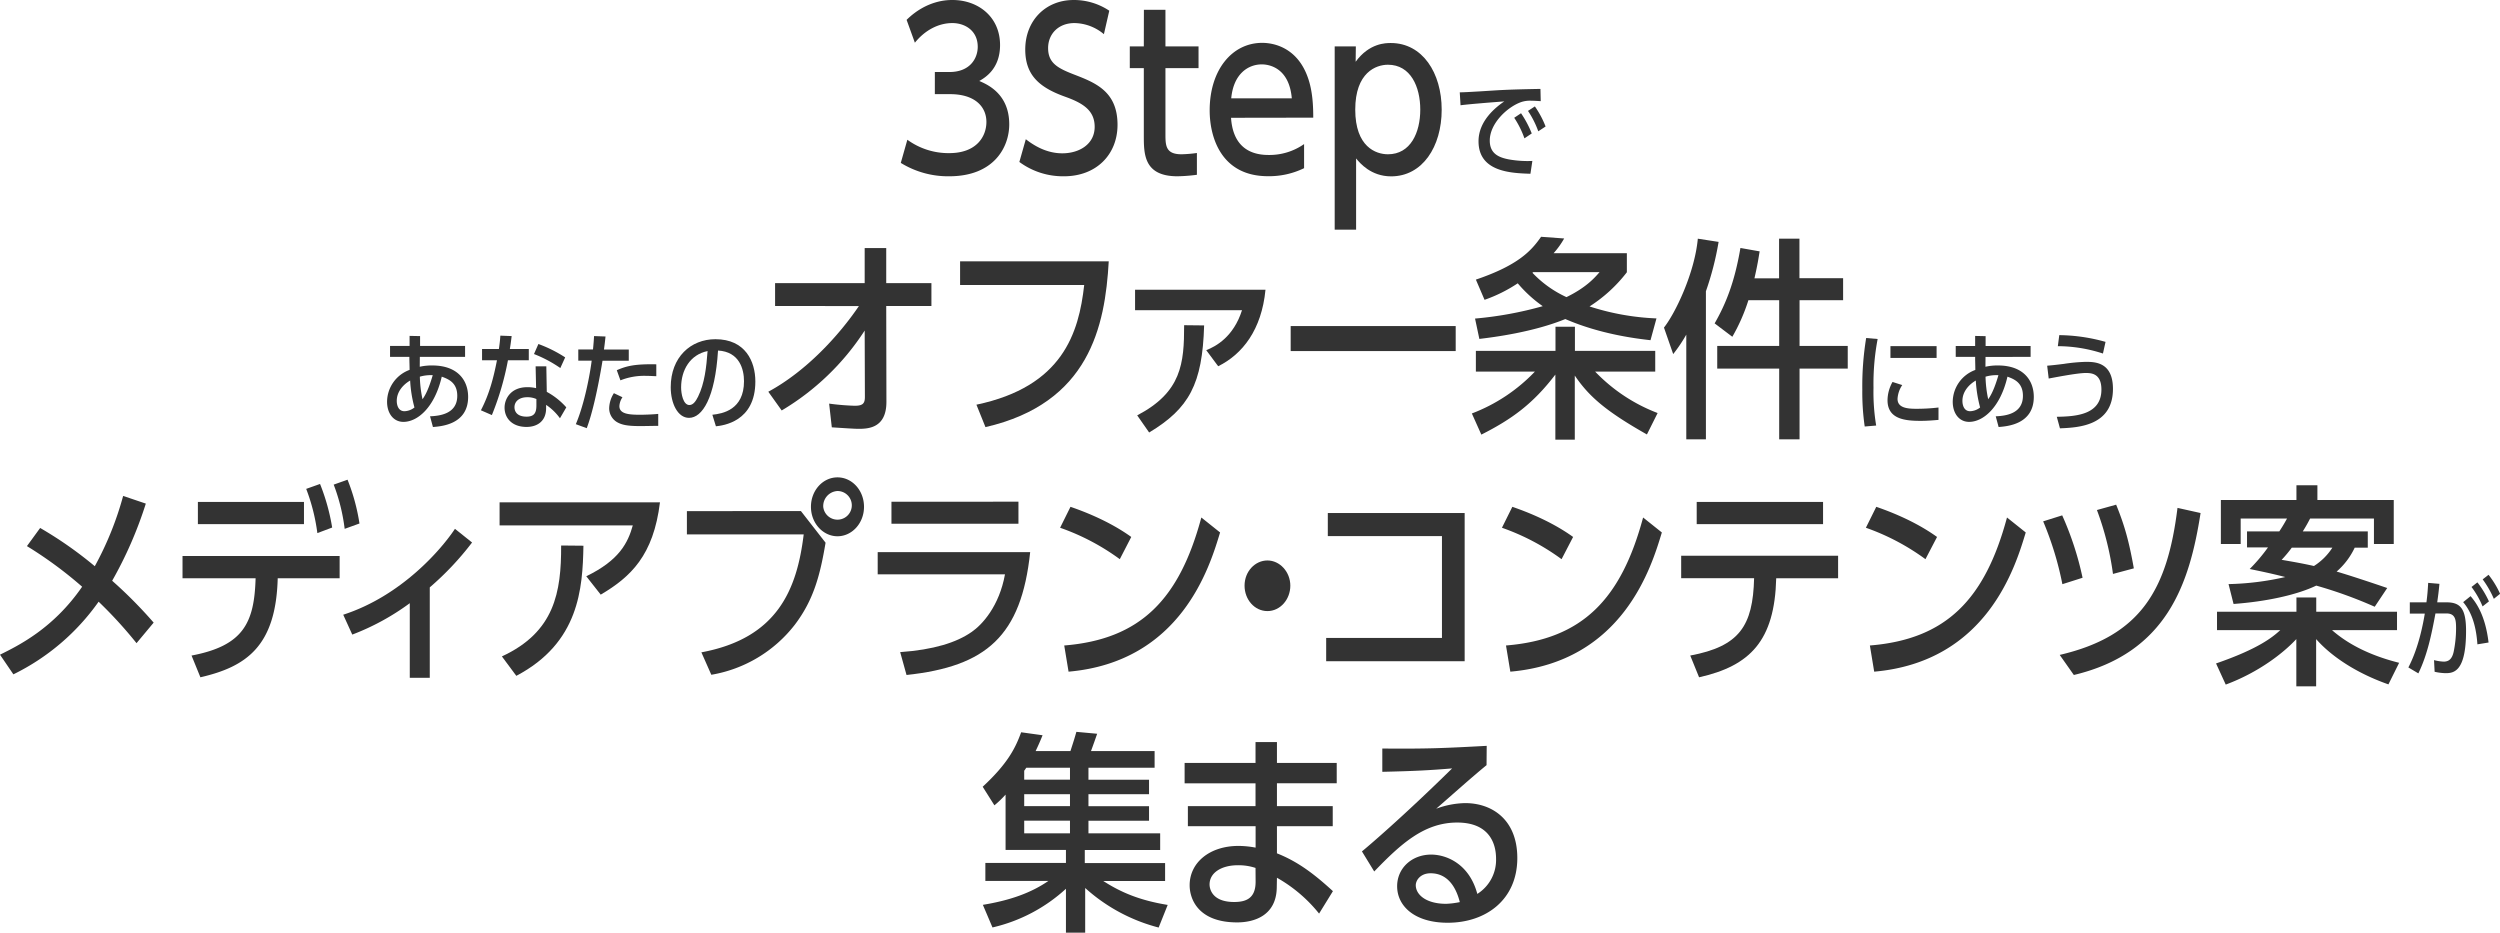 <svg xmlns="http://www.w3.org/2000/svg" width="933.87" height="348.4" viewBox="0 0 933.87 348.4"><defs><style>.a{fill:#333;}</style></defs><title>text8</title><path class="a" d="M156.8,137a20.06,20.06,0,0,1,4.7-.48c9.41,0,13.37,5.51,13.37,11.74,0,10.3-10.06,11-13.15,11.25l-1.08-4c3.59-.16,10.17-.88,10.17-7.66,0-5-3.42-6.27-5.79-7.15-2.69,11.58-9.08,16.89-14.33,16.89-3.7,0-6.1-3.16-6.1-7.51A12.78,12.78,0,0,1,153,138.17c0-1.68-.08-3.08-.08-4.43v-.44H145.7v-4.07H153l0-3.76,3.92.08,0,3.68h16.81v4.07H156.83Zm-3.59,5.15c-2.37,1.36-5,4-5,7.58,0,1.72.65,3.88,2.88,3.88a6.3,6.3,0,0,0,3.73-1.4A47.61,47.61,0,0,1,153.21,142.16Zm8.44-2a14.62,14.62,0,0,0-4.82.56,44.75,44.75,0,0,0,1,8.42C159.6,146.67,160.75,143.16,161.65,140.16Z"/><path class="a" d="M197.53,130.38v4.2h-7.79a105,105,0,0,1-6,20.47l-4.1-1.79c3.23-6.19,4.78-12.46,6-18.68h-5.57v-4.2h6.29c.25-1.79.43-3.11.54-5l4.23.16c-.32,2.52-.43,3.36-.68,4.83Zm6.72,16a26.7,26.7,0,0,1,7.29,5.79l-2.37,4.07a20.3,20.3,0,0,0-5.17-5v1.24c0,5.11-3.63,7-7.29,7-5.5,0-8.23-3.35-8.23-7.22,0-3.31,2.34-7.63,8.51-7.63a14,14,0,0,1,3.27.36l-.18-8.14h4Zm-3.88,2.68a8.28,8.28,0,0,0-3.38-.68c-3.12,0-4.81,1.63-4.81,3.75,0,.72.22,3.51,4.53,3.51,2.87,0,3.66-1.48,3.66-4.15Zm8.94-11.58a47.59,47.59,0,0,0-9.84-5.23l1.65-3.75a49.53,49.53,0,0,1,10,5Z"/><path class="a" d="M215.1,158.45c3.37-7.91,5.39-19.36,5.92-23.72h-5v-4.19h5.5c.25-2.75.29-3.31.39-5l4.28.16c-.25,2.48-.36,3.24-.58,4.87h9.27v4.19h-9.81c-1.79,10.82-3.84,19.76-5.89,25.19Zm17.42-10.06a6.59,6.59,0,0,0-1.15,3.31c0,2.91,3.45,3.23,7.79,3.23,1.15,0,4.39-.08,6.72-.32l0,4.47c-2.27,0-4.53.08-6.79.08-4.67,0-6.83-.44-8.66-1.51a6,6,0,0,1-2.87-5.27,10.92,10.92,0,0,1,1.76-5.51Zm12.64-7.87c-1,0-2.08-.12-3.84-.12a23.8,23.8,0,0,0-9.56,1.68l-1.36-3.79c3.59-1.56,6.61-2.36,14.76-2.2Z"/><path class="a" d="M266.1,154.93c3.81-.4,11.82-1.83,11.82-12.53,0-4.43-1.65-11-9.7-11.46-1.11,17.77-5.89,25.15-10.84,25.15-4.17,0-6.83-5.31-6.83-11.46,0-11.21,7.47-17.92,16.7-17.92,11.18,0,14.91,8.3,14.91,15.81,0,15.09-12.18,16.44-14.73,16.72Zm-11.67-10.18c0,2.32.76,6.55,3.09,6.55,1.37,0,2.37-1.36,3.23-3.11,2.45-4.95,3.13-11.06,3.56-17.05C257.84,132.46,254.43,138.17,254.43,144.75Z"/><path class="a" d="M289.53,114.3v-8.54H323V92.67h8.05v13.09h16.88v8.54H331.05l.07,35.83c0,9.82-6.82,10.06-10.49,10.06-1.51,0-6.18-.32-9.91-.56l-1-8.86a90.15,90.15,0,0,0,9.56.8c2.94,0,3.8-.8,3.8-3.27L323,123.48a94.27,94.27,0,0,1-31,29.85l-5-7c14.16-7.66,26.3-20.91,33.84-32Z"/><path class="a" d="M414.17,97.61c-1.37,24.35-7.26,53-46.05,61.94l-3.38-8.38C397,144.39,403,124.35,405,106.47H358.64V97.61Z"/><path class="a" d="M472.72,108.23c-1.44,15-8.62,24.11-17.67,28.58l-4.46-6c3.67-1.44,10.2-5,13.36-14.93H424v-7.66ZM424.8,155.16c16.6-8.7,17.53-19.39,17.53-33.68l7.47.08c-.64,21.95-5.6,31-20.54,40Z"/><path class="a" d="M543.77,121.8v9.34H482.13V121.8Z"/><path class="a" d="M549.81,154.45a64,64,0,0,0,23.56-15.65H551.31v-7.74h29.74v-9h7.26v9h30v7.74H595.85a63.67,63.67,0,0,0,23.35,15.49l-4,8c-15.23-8.62-21.62-14.13-26.94-22v23.94h-7.26V139.92c-8.4,11-16.3,16.68-27.65,22.43Zm1.5-50c16-5.43,20.76-10.86,24.36-16l8.62.63a30.81,30.81,0,0,1-3.95,5.51h27.37v7.11a54.56,54.56,0,0,1-13.94,12.77,92.65,92.65,0,0,0,25,4.47l-2.23,8.14c-4.95-.56-18.6-2.16-31.82-7.9-12.14,4.94-26.73,6.78-32.11,7.42L551,119a136.24,136.24,0,0,0,25.29-4.63,48.81,48.81,0,0,1-9.34-8.54A55.14,55.14,0,0,1,554.55,112Zm21.12-2.56a41.05,41.05,0,0,0,12.72,9.1c7.33-3.59,10.42-7.1,12.36-9.33H572.72Z"/><path class="a" d="M629.91,125a57.18,57.18,0,0,1-4.89,7.27l-3.45-9.9c4.17-5.27,11.43-20.2,12.65-33.21l7.76,1.2a110.75,110.75,0,0,1-4.74,18.44V164.1h-7.33Zm23.2-12.85a68.39,68.39,0,0,1-6,13.65l-6.61-5c4-7,7.4-15,9.63-28.17l7.18,1.27c-.43,2.56-.72,4.71-1.94,10.06h9.2V89.15h7.61v14.77h16.31v8.22H672.22v17.08h18v8.46h-18V164.1h-7.61V137.68H641.47v-8.46h23.14V112.14Z"/><path class="a" d="M701.39,126.63a90,90,0,0,0-1.55,18.2,76.51,76.51,0,0,0,1,14.13l-4.28.36a89.41,89.41,0,0,1-.9-13.77,111.94,111.94,0,0,1,1.44-19.28Zm9.19,17.21a10.25,10.25,0,0,0-1.76,5.15c0,3.35,3.56,3.71,7,3.71a68.19,68.19,0,0,0,8.3-.48v4.63c-1.94.16-4.1.36-6.65.36-5.89,0-12.39-.64-12.39-7.71a14.16,14.16,0,0,1,1.87-6.82Zm12.83-14.53v4.39H706.17v-4.39Z"/><path class="a" d="M741.66,137a20.06,20.06,0,0,1,4.7-.48c9.41,0,13.36,5.51,13.36,11.74,0,10.3-10.05,11-13.14,11.25l-1.08-4c3.59-.16,10.16-.88,10.16-7.66,0-5-3.41-6.27-5.78-7.15-2.69,11.58-9.09,16.89-14.33,16.89-3.7,0-6.11-3.16-6.11-7.51a12.79,12.79,0,0,1,8.44-11.89c0-1.68-.07-3.08-.07-4.43v-.44h-7.25v-4.07h7.25l0-3.76,3.91.08,0,3.68h16.81v4.07H741.69Zm-3.6,5.15c-2.37,1.36-5,4-5,7.58,0,1.72.65,3.88,2.87,3.88a6.31,6.31,0,0,0,3.74-1.4A48.31,48.31,0,0,1,738.06,142.16Zm8.45-2a14.62,14.62,0,0,0-4.82.56,43.94,43.94,0,0,0,1,8.42C744.46,146.67,745.61,143.16,746.51,140.16Z"/><path class="a" d="M768.31,155.69c7-.12,16.67-.68,16.67-10.18,0-6.06-3.85-6.18-5.86-6.18-3.3,0-12.46,1.83-13.83,2.07l-.57-4.79c1.79-.16,3-.28,6.21-.68a66,66,0,0,1,8.15-.76c3.35,0,10.21,0,10.21,10.1,0,13.85-13,14.45-19.8,14.73Zm17.24-23.63a54.78,54.78,0,0,0-16.85-2.75l.54-4.12a65.72,65.72,0,0,1,17.28,2.52Z"/><path class="a" d="M15,197.22a146.26,146.26,0,0,1,20.41,14.29A119.85,119.85,0,0,0,46,185.25l8.47,2.87a149.72,149.72,0,0,1-12.57,28.82A167.77,167.77,0,0,1,57.4,232.58L51,240.25a161.5,161.5,0,0,0-14.16-15.49A84.2,84.2,0,0,1,5,251.9l-5-7.34c6.9-3.44,19.9-9.74,30.68-25.39A150.87,150.87,0,0,0,10.06,204Z"/><path class="a" d="M71.55,244.88C91,241.2,95,232.58,95.48,216H68.18v-8.3h58.69V216H103.74c-.65,25.38-11.71,33.05-28.88,37Zm42-57.39v8.3H73.92v-8.3Zm6-6.71a77.07,77.07,0,0,1,4.53,16.28l-5.53,2.08a71.87,71.87,0,0,0-4.17-16.52Zm10.27-1.59a74.27,74.27,0,0,1,4.46,16.36l-5.53,2a70,70,0,0,0-4.1-16.52Z"/><path class="a" d="M160.54,253.18h-7.47V225.32a90,90,0,0,1-21.48,11.73l-3.38-7.42c21.91-7.1,36.78-24.58,41.74-32.09l6.39,5.11a109.74,109.74,0,0,1-15.8,16.76Z"/><path class="a" d="M246.53,187.65c-2.44,19.87-10.92,27.85-22.13,34.48L219,215.26c12.42-6,15.59-12.61,17.38-19H186.62v-8.62ZM187.48,245.2c19.68-9.1,22.2-23.95,22.13-41.43l8.33.08c-.29,16-1.58,36.24-25.07,48.61Z"/><path class="a" d="M299.19,190.92l9.2,11.81c-2,11.89-4.39,21.31-11.5,30.65a50,50,0,0,1-31.18,18.68L262,243.68c28.37-5.27,35.7-23.39,38.22-44.06H256.59v-8.7Zm23.56-1.6c0,6.15-4.52,11-9.91,11s-9.91-4.87-9.91-11,4.45-11,9.91-11S322.75,183.18,322.75,189.32Zm-15.23,0a5.35,5.35,0,1,0,5.32-5.9A5.63,5.63,0,0,0,307.52,189.32Z"/><path class="a" d="M384.82,206.24c-3.3,31.37-16.37,42.71-46.19,45.9l-2.37-8.54c12.5-.88,21.05-3.59,26.65-7.5,4-2.72,10.35-9.66,12.5-21.56H327.86v-8.3Zm-4.38-18.83v8.22H333v-8.22Z"/><path class="a" d="M418.3,208.88A85.29,85.29,0,0,0,396,197.14l3.88-7.82c12.07,4.15,19.26,8.78,22.7,11.26Zm-20.76,32.24c28.52-2.31,43-17.24,51.22-47.81l7,5.59c-3.88,12.85-14.51,48.29-56.6,52Z"/><path class="a" d="M482,218.78c0,5.1-3.74,9.49-8.55,9.49s-8.55-4.31-8.55-9.49c0-5.35,3.95-9.42,8.55-9.42S482,213.59,482,218.78Z"/><path class="a" d="M547.12,191.64V247H495.39v-8.7h43.25V200.26H496v-8.62Z"/><path class="a" d="M583.32,208.88a85.29,85.29,0,0,0-22.27-11.74l3.88-7.82c12.07,4.15,19.26,8.78,22.7,11.26Zm-20.76,32.24c28.52-2.31,43-17.24,51.22-47.81l7,5.59c-3.88,12.85-14.51,48.29-56.6,52Z"/><path class="a" d="M631.39,244.88c18.32-3.44,23.42-11,23.85-28.9H628V207.6h58.62V216H663.5c-.58,23.39-9.77,32.73-28.81,37ZM681,187.49v8.3h-47.2v-8.3Z"/><path class="a" d="M719.25,208.88A85.63,85.63,0,0,0,697,197.14l3.88-7.82c12.07,4.15,19.25,8.78,22.7,11.26Zm-20.76,32.24c28.52-2.31,43-17.24,51.22-47.81l7,5.59c-3.88,12.85-14.51,48.29-56.61,52Z"/><path class="a" d="M770.4,218.22a120.45,120.45,0,0,0-7.18-23.47l7.11-2.24a115.43,115.43,0,0,1,7.61,23.31Zm-1,26.42c30.46-7.11,40.23-24.51,44-54.92l8.62,1.92c-4.1,26.26-12.5,52.2-47.34,60.5Zm19.9-30.25a109.58,109.58,0,0,0-6-23.87l7.18-2c3.16,7.75,4.82,13.73,6.61,23.79Z"/><path class="a" d="M827.8,247.83c15.73-5.43,21.05-9.74,24-12.45H828.16v-6.87h29.67v-5.34h7.4v5.34H895.4v6.87H871.12c5.46,4.79,13.36,9.26,25.07,12.21l-4,8.06c-14.51-5.11-23.06-12.37-27-16.92v17.64h-7.4V238.73c-4.74,5.11-13.94,12.37-26.37,17Zm23.63-49.33c1.73-2.63,2.38-3.91,2.88-4.79H837v9.5h-7.4V186.77h28.23v-5.51h7.83v5.51h28.52v16.44h-7.4v-9.5H862.93c-.58,1.12-1.37,2.64-2.73,4.79h24.28v6.07H879.6a27,27,0,0,1-6.76,8.94c4.67,1.35,13.08,4.15,18.9,6.14l-4.67,7a164.2,164.2,0,0,0-21.84-7.9c-7.47,3.59-19.11,6-30.89,6.86l-1.87-7.42a104.83,104.83,0,0,0,21.19-2.64c-5.24-1.35-9.55-2.23-13.29-3a64.94,64.94,0,0,0,6.83-8.06h-7.83V198.5Zm4.67,6.07a47.64,47.64,0,0,1-3.8,4.55c4.67.8,8.19,1.43,12.07,2.31a22.5,22.5,0,0,0,6.89-6.86Z"/><path class="a" d="M899.64,249.32c4-7.63,5.64-17.09,6.14-20.12l-5.6,0V225h6.21c.33-2.52.47-4.12.65-7.27l4.2.36c-.28,3-.43,4.11-.82,6.91h3.48c5.21,0,7.29,2.39,7.29,10.69,0,15.05-4.49,15.77-7.61,15.77a19.78,19.78,0,0,1-4.13-.52l-.22-4.35a17.81,17.81,0,0,0,3.59.56c1.87,0,3.13-.92,3.74-3.67a44,44,0,0,0,.9-8.66c0-3.2-.18-5.71-3.7-5.67l-4,0c-1.44,7.7-3,15.44-6.39,22.39Zm25.79-8.63c-.39-5.78-1.72-11.57-5.32-15.76l2.77-2.24c1.8,2.12,5.46,6.71,6.72,17.32Zm0-23.15a36.18,36.18,0,0,1,4.31,7.11l-2.38,1.87a32.92,32.92,0,0,0-4.13-7.26Zm4.16-2.83a33.33,33.33,0,0,1,4.31,7.1l-2.33,1.88a37.11,37.11,0,0,0-4.17-7.27Z"/><path class="a" d="M432.81,346.48a65.32,65.32,0,0,1-27.44-14.77V348.4h-7.19V332a60.78,60.78,0,0,1-27.44,14.45L367.15,338c10.2-1.68,18-4.47,24.5-8.94H368.08v-6.7h30.1v-4.87H375.63V296.83a39,39,0,0,1-4.17,4l-4.38-6.94c9.48-8.78,12.28-14.61,14.37-20.35l8,1.11c-.93,2.32-1.58,3.76-2.59,5.91h13c1.36-4.23,1.5-4.63,2.22-7.18l7.76.71c-.65,1.92-1.51,4.32-2.3,6.47H431.3v6.23H406.59v4.47h22.63v5.42H406.59v4.47h22.63v5.43H406.59v4.71h26.79v6.23H405.22v4.87h30v6.7H412.12c6.68,4.31,13.72,7.26,24.07,8.94Zm-49.42-59.7c-.15.16-.65,1-.8,1.11v3.36h17.1v-4.47Zm16.3,9.89h-17.1v4.47h17.1Zm0,9.9h-17.1v4.71h17.1Z"/><path class="a" d="M499.33,285v7.58H477v8.54h20.84v7.51H477v10.13c7.55,3,13.51,7.35,20.91,14.13l-5.17,8.38A54.47,54.47,0,0,0,477,327.88l-.07,3.75c-.21,10.38-8.4,12.93-14.8,12.93-14.58,0-17.74-8.77-17.74-13.88,0-8.46,7.47-14.69,18.25-14.69a35.17,35.17,0,0,1,6.39.64v-8H443.73v-7.51H469V292.6H442.51V285H469V277.2h8V285ZM469,324.21a20.26,20.26,0,0,0-6.61-1c-6,0-10.56,2.72-10.56,7.19,0,1.11.5,6.54,9.2,6.54,4.74,0,8-1.59,8-7.58Z"/><path class="a" d="M555.3,285.82c-5.75,4.71-12.57,10.85-18.82,16.28A32.56,32.56,0,0,1,547.33,300c10,0,19.46,6.14,19.46,20.51,0,15.64-11.78,24.18-26,24.18-12.36,0-18.89-6.22-18.89-13.64,0-6.79,5.53-11.82,12.71-11.82,5.6,0,14.22,3.36,17.24,14.69a15,15,0,0,0,7-13.17c0-5.83-2.66-13.49-14.51-13.49-12.29,0-21,7.9-31,18.28l-4.59-7.5c2.08-1.68,15.15-12.78,33.69-31-8.55.71-14.08,1-26.08,1.27v-8.7c16.6.16,23.49-.16,39-1Zm-20.9,40.39c-3.81,0-5.54,2.63-5.54,4.47,0,3.43,3.74,6.94,11.35,6.94a31,31,0,0,0,5.1-.64C543.81,331,540.5,326.21,534.4,326.21Z"/><path class="a" d="M338.94,52.2a26.07,26.07,0,0,0,15.66,5c10.2,0,13.87-6.23,13.87-11.65,0-5.59-4.17-10.38-13.58-10.38h-5.68V26.9h5.46c7.76,0,10.56-5.19,10.56-9.42,0-6.07-4.81-8.86-9.48-8.86-5.39,0-10.42,2.87-14,7.34l-3.09-8.54C346.2,0,354,0,355.82,0c9.41,0,17.75,6.15,17.75,16.84,0,8.94-5.68,12.21-7.76,13.41C368.75,31.53,377,35,377,46.45c0,8.55-5.74,19.4-22.41,19.4a33.61,33.61,0,0,1-18.1-5Z"/><path class="a" d="M575.54,37.79c-1.36-.08-2.48-.16-3.45-.16a10.21,10.21,0,0,0-3.8.48c-5.1,1.76-11.79,7.91-11.79,14.41,0,5,3.56,6.31,7,7a40.12,40.12,0,0,0,8.91.6l-.72,4.79c-7.25-.24-19.39-.68-19.39-12.14,0-7.66,6.46-12.73,9.62-14.89-3.8.28-13,1-16.34,1.44l-.29-4.83c2.63,0,12.47-.68,14.52-.8,5.49-.28,9.41-.36,15.62-.48Zm-7.36,4.51a38.63,38.63,0,0,1,4,7.55l-2.73,1.83A34.45,34.45,0,0,0,565.63,44Zm5.17-2.55a35.9,35.9,0,0,1,4,7.5l-2.73,1.8a34.42,34.42,0,0,0-3.84-7.62Z"/><path class="a" d="M412.36,12.77a17.47,17.47,0,0,0-11-4.15c-6,0-9.84,4.07-9.84,9.34,0,5.59,3.59,7.5,9.55,9.82,8.05,3.11,16.38,6.3,16.38,18.83,0,11.1-7.9,19.24-20,19.24a27.43,27.43,0,0,1-16.67-5.35L383.19,52c4.17,3.27,8.7,5.27,13.65,5.27,6.25,0,12.07-3.35,12.07-9.9,0-6.14-4.38-8.86-11.06-11.25-9.56-3.43-14.87-8-14.87-17.64C383,7.66,390.59,0,401.08,0a23.82,23.82,0,0,1,13.29,4Z"/><path class="a" d="M427.3,3.67h8.05V17.32h12.36v8.14H435.35V50.29c0,4.23.21,7.34,6,7.34a48.64,48.64,0,0,0,5.75-.48v8.14a64,64,0,0,1-7.25.56c-12.58,0-12.58-8.3-12.58-15.25V25.46h-5.24V17.32h5.24Z"/><path class="a" d="M459.85,44c.64,9.66,5.89,13.89,14,13.89a22.56,22.56,0,0,0,13.29-4.07v9a29.85,29.85,0,0,1-13.5,3c-17.46,0-21.77-14.53-21.77-24.58,0-15.17,8.41-25.23,19.61-25.23,5,0,13.22,2.24,17,12.77,1.94,5.27,2.08,11.34,2.08,15.17Zm22.7-7.26c-1-11.66-8.77-12.69-11.21-12.69-5,0-10.56,3.43-11.42,12.69Z"/><path class="a" d="M506.4,23.07c5.1-7,11.28-7,13.14-7,11.79,0,19,11.1,19,24.91s-7.18,24.9-18.89,24.9c-7.55,0-11.71-5-13.08-6.7V85.8h-8V17.32h7.9Zm12.07,34.56c8.47,0,12.07-8.14,12.07-16.68s-3.6-16.77-12.07-16.77c-4.46,0-12.22,2.88-12.22,16.77S513.94,57.63,518.47,57.63Z"/></svg>
